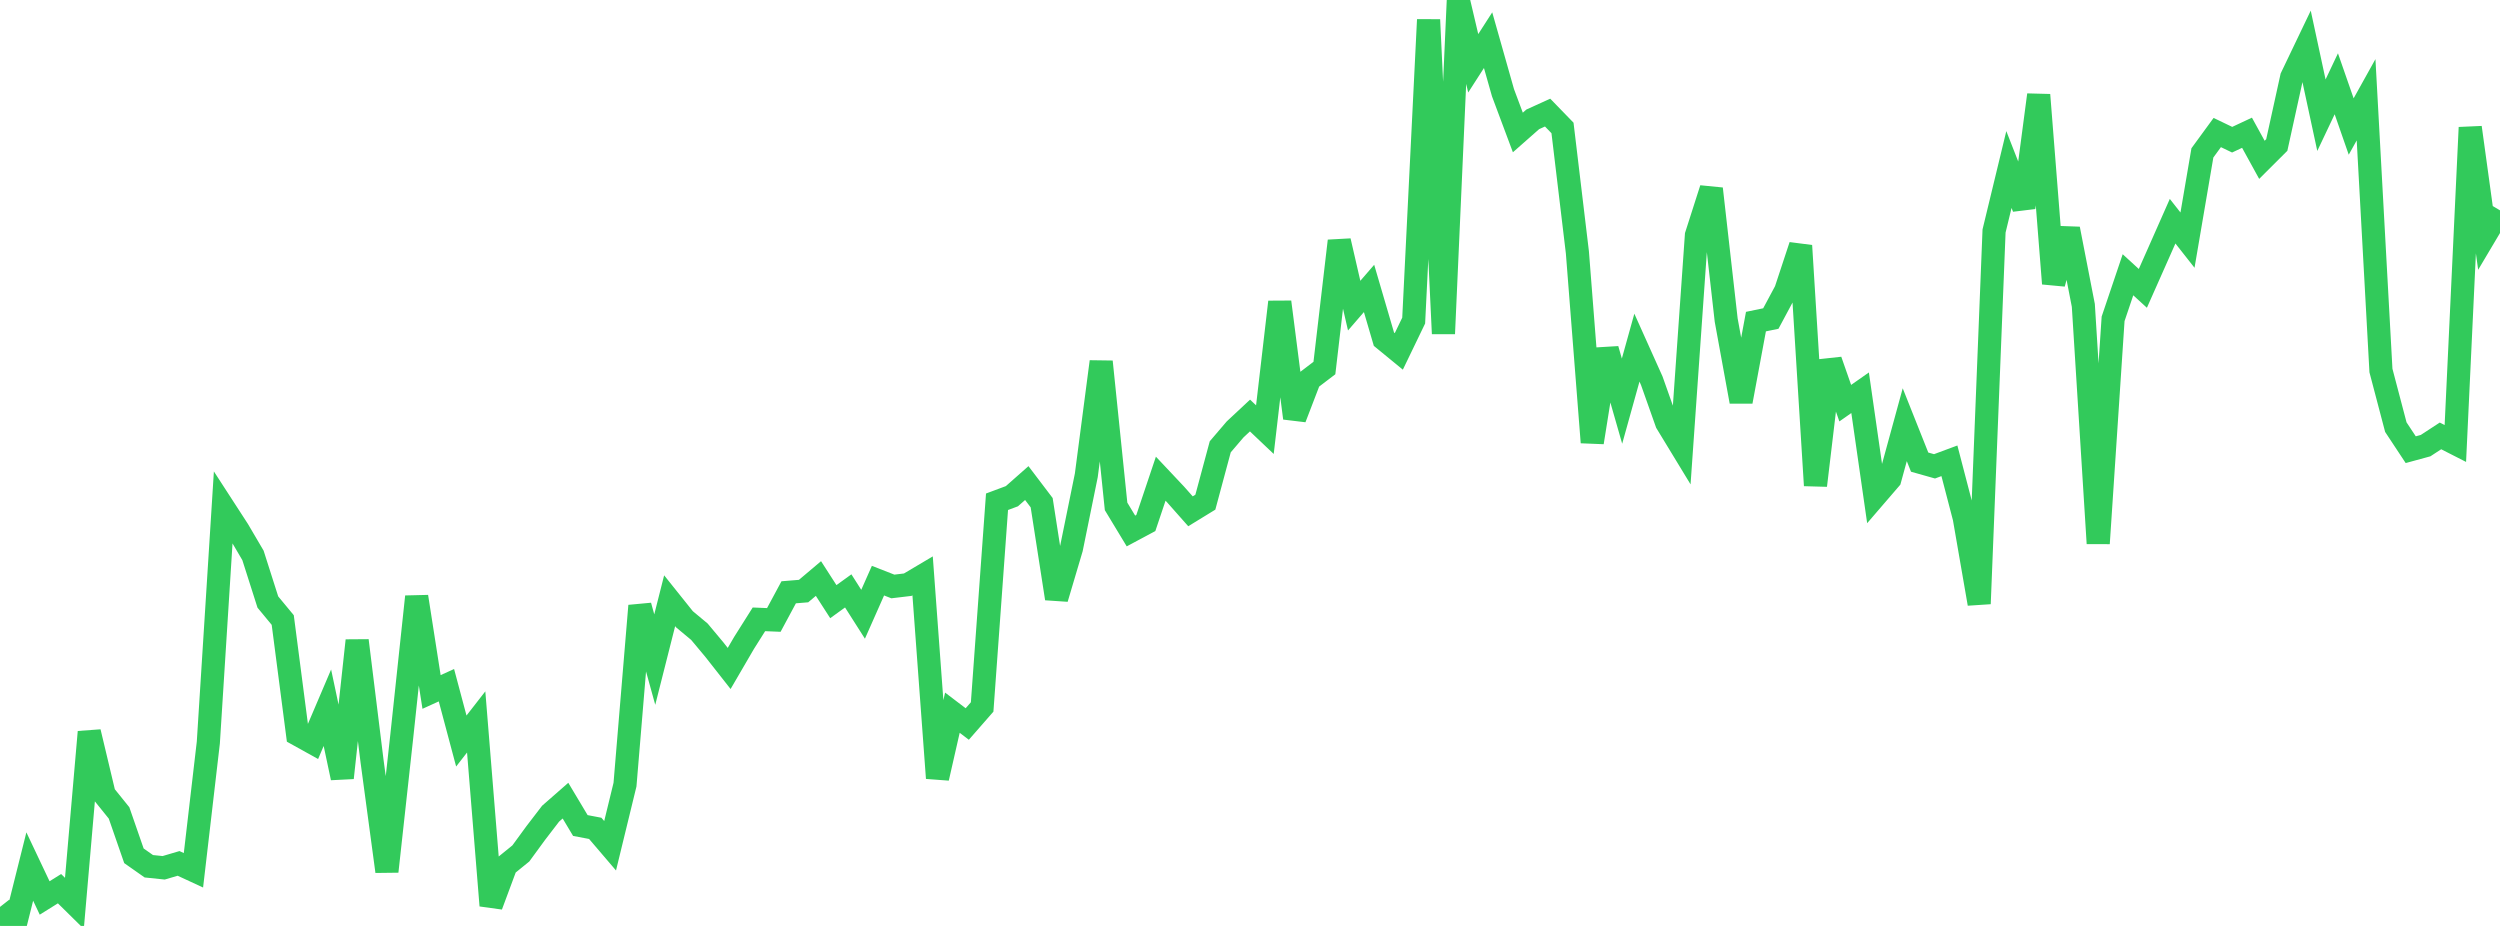 <?xml version="1.0" standalone="no"?>
<!DOCTYPE svg PUBLIC "-//W3C//DTD SVG 1.1//EN" "http://www.w3.org/Graphics/SVG/1.1/DTD/svg11.dtd">

<svg width="135" height="50" viewBox="0 0 135 50" preserveAspectRatio="none" 
  xmlns="http://www.w3.org/2000/svg"
  xmlns:xlink="http://www.w3.org/1999/xlink">


<polyline points="0.0, 48.974 0.804, 50.0 1.607, 46.792 2.411, 48.49 3.214, 47.989 4.018, 48.781 4.821, 39.527 5.625, 42.901 6.429, 43.898 7.232, 46.213 8.036, 46.778 8.839, 46.861 9.643, 46.624 10.446, 46.996 11.25, 40.096 12.054, 27.384 12.857, 28.623 13.661, 29.992 14.464, 32.51 15.268, 33.482 16.071, 39.658 16.875, 40.104 17.679, 38.218 18.482, 42.003 19.286, 34.591 20.089, 41.09 20.893, 47.057 21.696, 39.755 22.5, 32.22 23.304, 37.366 24.107, 37.001 24.911, 40.015 25.714, 38.984 26.518, 48.898 27.321, 46.738 28.125, 46.086 28.929, 44.986 29.732, 43.939 30.536, 43.235 31.339, 44.578 32.143, 44.731 32.946, 45.671 33.75, 42.368 34.554, 32.713 35.357, 35.618 36.161, 32.44 36.964, 33.444 37.768, 34.113 38.571, 35.074 39.375, 36.097 40.179, 34.717 40.982, 33.444 41.786, 33.477 42.589, 31.984 43.393, 31.918 44.196, 31.24 45.0, 32.489 45.804, 31.908 46.607, 33.17 47.411, 31.355 48.214, 31.669 49.018, 31.573 49.821, 31.097 50.625, 42.016 51.429, 38.485 52.232, 39.096 53.036, 38.176 53.839, 27.095 54.643, 26.795 55.446, 26.086 56.25, 27.146 57.054, 32.32 57.857, 29.614 58.661, 25.666 59.464, 19.532 60.268, 27.345 61.071, 28.673 61.875, 28.243 62.679, 25.849 63.482, 26.702 64.286, 27.61 65.089, 27.118 65.893, 24.128 66.696, 23.189 67.5, 22.438 68.304, 23.201 69.107, 16.308 69.911, 22.578 70.714, 20.486 71.518, 19.874 72.321, 13.011 73.125, 16.505 73.929, 15.575 74.732, 18.316 75.536, 18.975 76.339, 17.311 77.143, 1.065 77.946, 18.019 78.75, 0.0 79.554, 3.418 80.357, 2.169 81.161, 5.005 81.964, 7.154 82.768, 6.445 83.571, 6.08 84.375, 6.909 85.179, 13.628 85.982, 23.889 86.786, 18.86 87.589, 21.662 88.393, 18.773 89.196, 20.561 90.0, 22.831 90.804, 24.153 91.607, 12.704 92.411, 10.194 93.214, 17.284 94.018, 21.684 94.821, 17.367 95.625, 17.201 96.429, 15.7 97.232, 13.268 98.036, 26.215 98.839, 19.47 99.643, 21.771 100.446, 21.208 101.25, 26.803 102.054, 25.869 102.857, 22.934 103.661, 24.955 104.464, 25.182 105.268, 24.883 106.071, 27.965 106.875, 32.602 107.679, 12.474 108.482, 9.154 109.286, 11.207 110.089, 5.124 110.893, 15.313 111.696, 12.36 112.5, 16.492 113.304, 29.344 114.107, 17.218 114.911, 14.837 115.714, 15.572 116.518, 13.76 117.321, 11.945 118.125, 12.967 118.929, 8.256 119.732, 7.157 120.536, 7.544 121.339, 7.168 122.143, 8.631 122.946, 7.83 123.75, 4.172 124.554, 2.493 125.357, 6.221 126.161, 4.525 126.964, 6.832 127.768, 5.387 128.571, 20.009 129.375, 23.065 130.179, 24.283 130.982, 24.064 131.786, 23.539 132.589, 23.948 133.393, 6.885 134.196, 12.713 135.0, 11.359" fill="none" stroke="#32ca5b" stroke-width="1.25"/>

</svg>